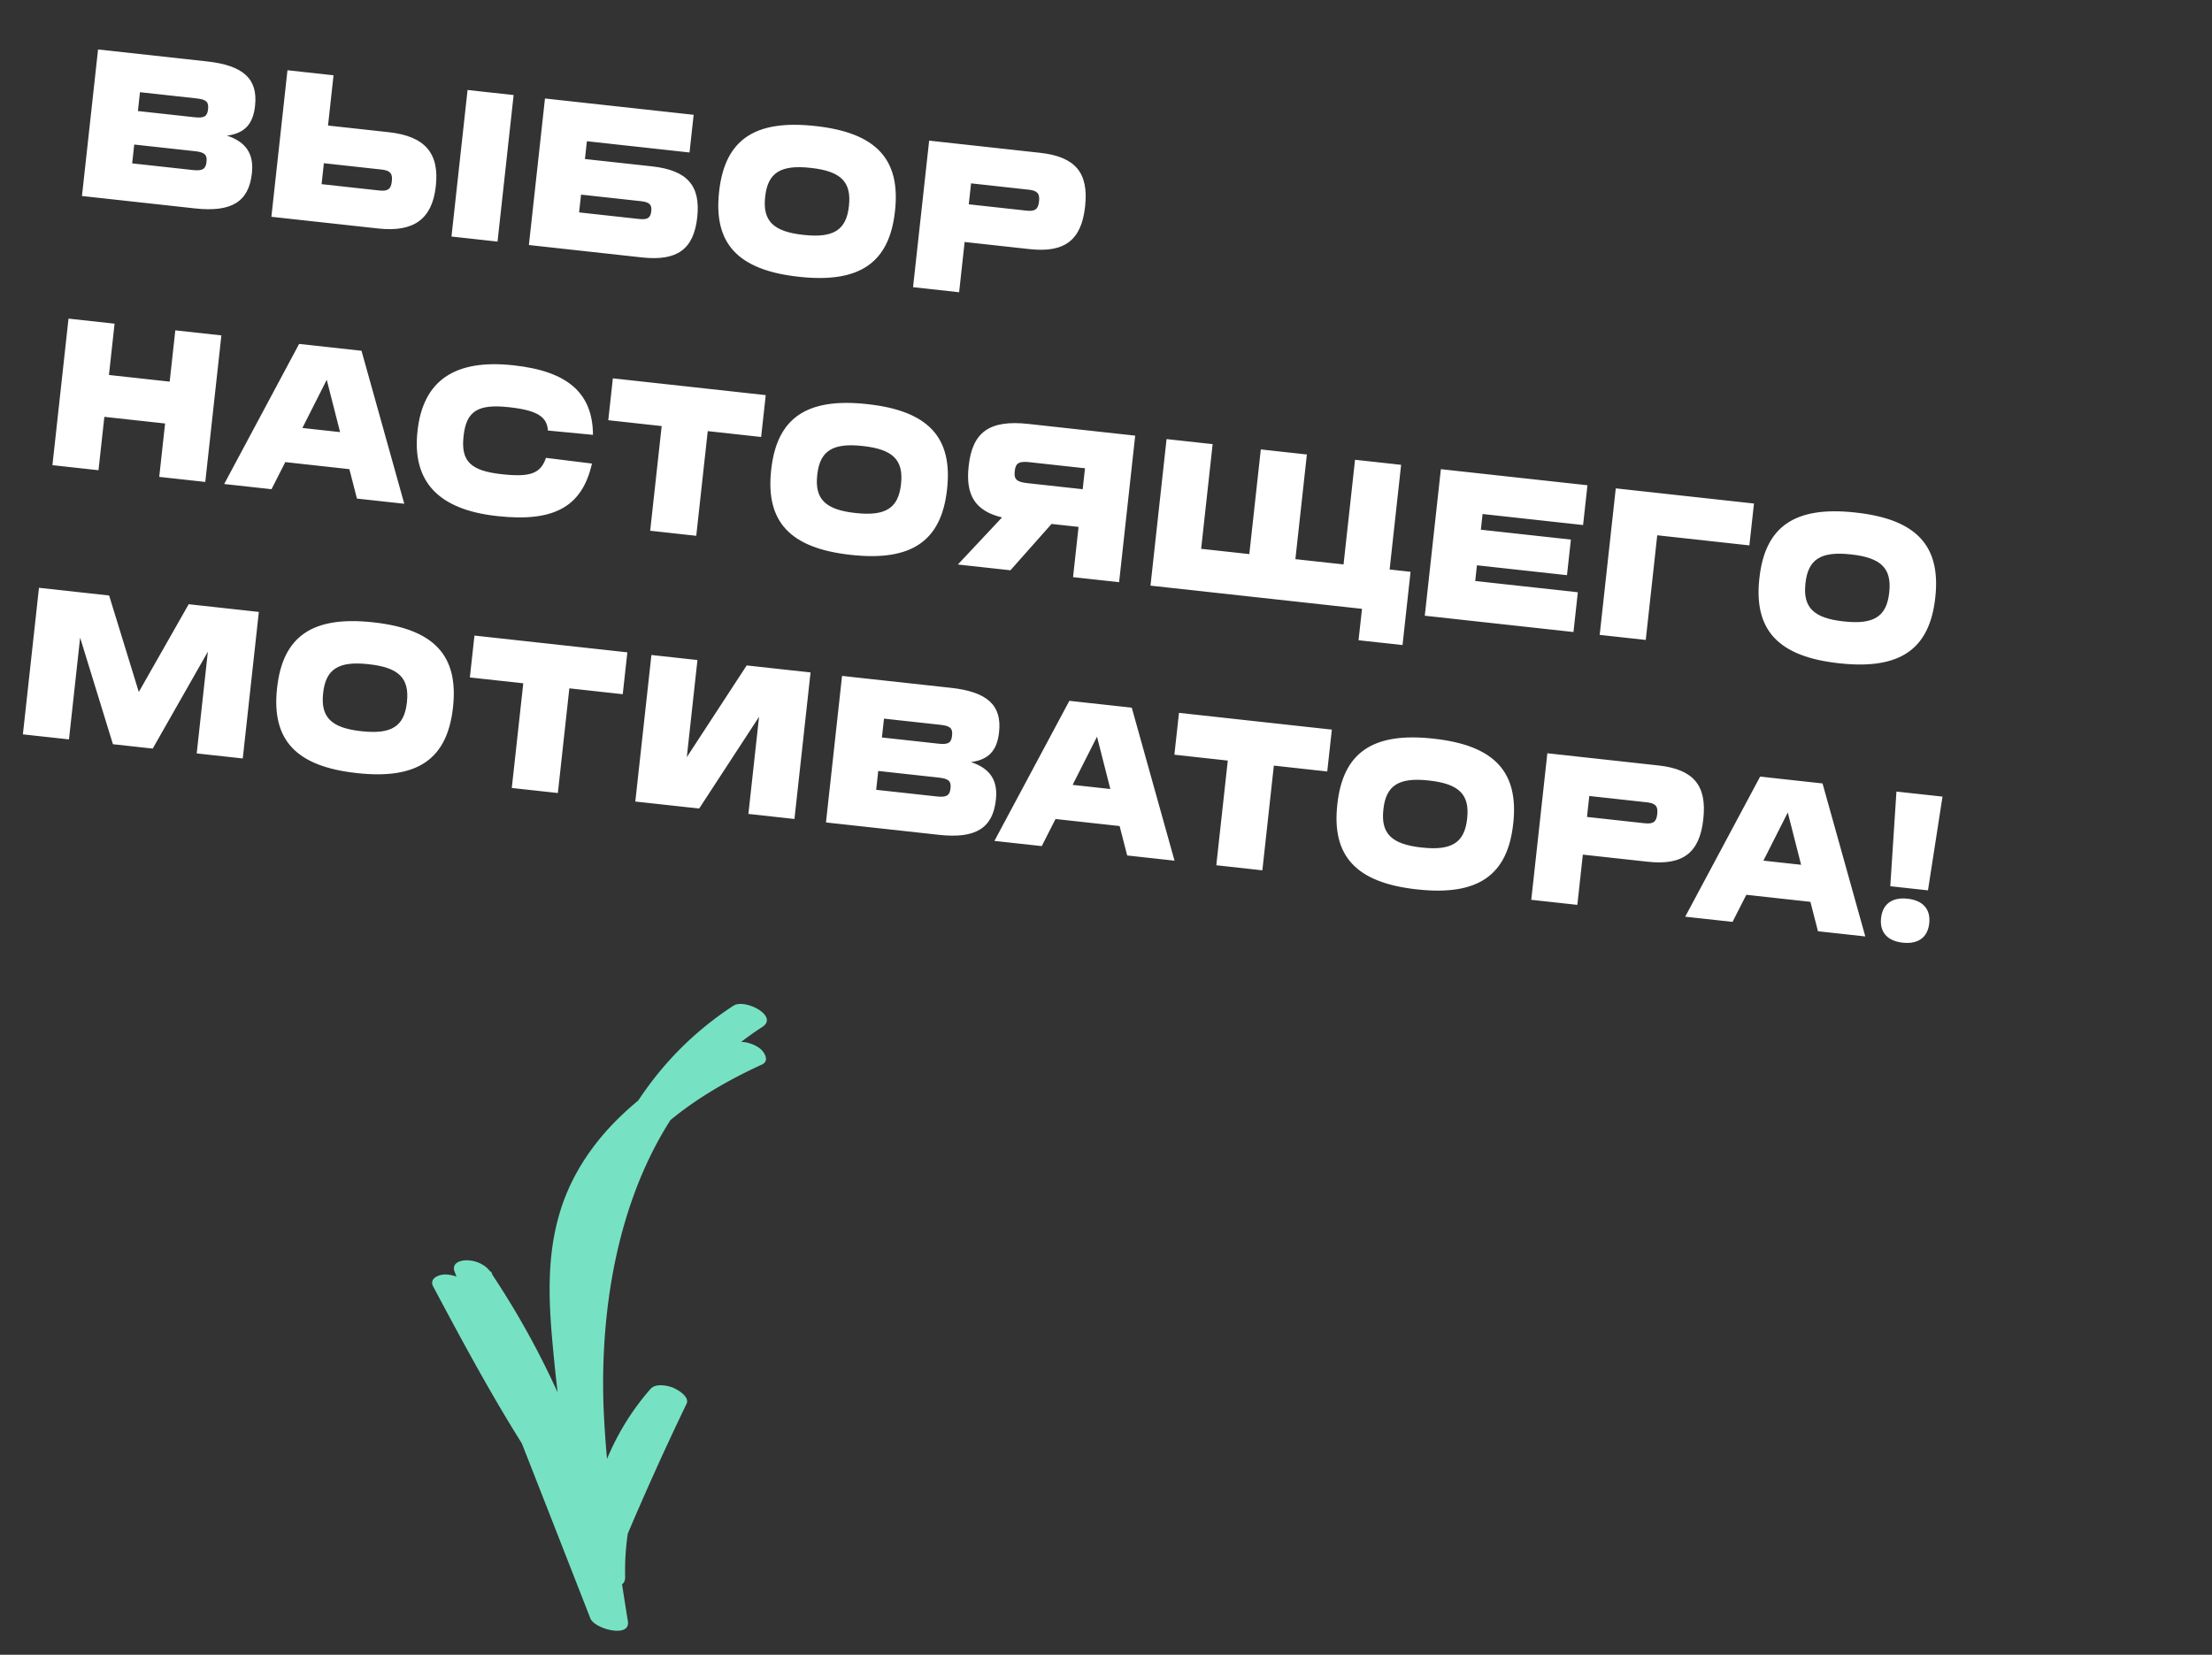 <svg xmlns="http://www.w3.org/2000/svg" fill="none" viewBox="0 0 147 110"><rect x="0" y="0" width="147" height="110" fill="#333333" stroke="none"/><path fill="#77E2C3" d="M50.675 68.257c-8.338 5.36-10.872 15.852-10.57 25.157.106 2.72.399 5.424.732 8.096.139 1.091-1.975.435-2.3.026-3.82-4.973-6.804-10.478-9.747-16.015-.276-.514.309-.78.756-.801.593-.004 1.341.269 1.617.784 1.862 3.259 3.756 6.56 5.618 9.819 1.74 3.022 3.772 6.079 4.732 9.455L39 104.371c-.139-4.428 1.34-8.741 4.225-12.036.341-.404 1.138-.237 1.528-.08.317.149 1.048.569.886 1.032a201.49 201.49 0 0 0-4.835 10.852c-.365.958-2.316.172-2.487-.627-1.48-6.7-4.212-13.139-8.049-18.966.78-.02 1.593.001 2.373-.018 3 7.694 6.009 15.316 9.009 23.01-.805-.094-1.617-.116-2.422-.211-.992-6.086-2.01-12.287-2.547-18.468-.227-2.622-.293-5.374.438-7.957.69-2.552 2.162-4.79 4.03-6.609 2.162-2.119 4.82-3.697 7.55-4.934.545-.232 1.3-.032 1.78.32.342.263.683.86.139 1.093-4.568 2.095-9.184 5.297-10.817 10.334-.828 2.46-.82 5.057-.624 7.639.195 2.915.618 5.783 1 8.683a525.43 525.43 0 0 0 1.554 10.379c.139 1.092-2.202.483-2.495-.219-3-7.694-6.008-15.316-9.008-23.01-.236-.547.235-.788.755-.801.594-.005 1.268.26 1.618.783a55.822 55.822 0 0 1 8.22 19.432l-2.488-.626a182.867 182.867 0 0 1 4.835-10.852c.78.314 1.593.67 2.373.984-2.681 3.133-4.095 7.193-3.997 11.321.049 1.229-2.268.401-2.512-.407-.967-3.302-3.04-6.327-4.715-9.268-1.829-3.218-3.699-6.404-5.495-9.582.78-.02 1.593.002 2.373-.018 2.853 5.342 5.731 10.797 9.422 15.606-.78.02-1.52.007-2.3.026-1.326-9.76-1.377-20.333 4.507-28.614a21.641 21.641 0 0 1 5.932-5.717c.756-.468 3 .686 1.918 1.412Z"/><path fill="#fff" d="M126.769 59.74c1.029.114 1.542.705 1.44 1.638-.103.932-.731 1.398-1.761 1.285-1.03-.113-1.543-.704-1.44-1.637.102-.932.731-1.398 1.761-1.285Zm-.74-7.122 3.062.336-.966 6.231-2.505-.274.409-6.293Zm-9.058-.994 4.147.455 2.842 10.17-3.145-.345-.504-1.956-4.258-.467-.916 1.8-3.145-.345 4.979-9.312Zm.218 5.587 2.505.275-.886-3.477-1.619 3.202Zm-14.359-7.139 7.376.81c2.338.256 3.234 1.326 2.99 3.553l-.003.028c-.244 2.226-1.352 3.077-3.69 2.82l-4.314-.473-.366 3.34-3.062-.336 1.069-9.742Zm2.634 4.233 3.827.42c.571.062.784-.083.84-.598l.003-.028c.057-.515-.12-.703-.69-.766l-3.827-.42-.153 1.392Zm-10.516-2.422c-1.99-.218-2.839.322-3.013 1.909l-.003.028c-.174 1.586.537 2.298 2.527 2.516l.028.003c1.99.219 2.838-.322 3.012-1.908l.003-.028c.174-1.587-.537-2.298-2.527-2.517l-.027-.003Zm.305-2.783.028.003c4.035.443 5.658 2.212 5.283 5.636l-.004.028c-.375 3.423-2.343 4.798-6.379 4.356l-.028-.003c-4.035-.443-5.658-2.213-5.282-5.636l.003-.028c.375-3.424 2.343-4.8 6.379-4.356ZM78.35 47.386l10.159 1.115-.306 2.783-3.549-.39-.763 6.96-3.062-.337.764-6.958-3.549-.39.306-2.783Zm-7.285-.799 4.147.455 2.842 10.17-3.146-.345-.503-1.956-4.259-.468-.915 1.801-3.146-.345 4.98-9.312Zm.218 5.587 2.505.275-.886-3.478-1.62 3.203ZM55.959 44.93l7.237.793c2.421.266 3.393 1.161 3.198 2.943l-.003.028c-.132 1.196-.692 1.81-1.864 1.964 1.278.422 1.795 1.225 1.656 2.491l-.003.028c-.206 1.879-1.354 2.584-3.775 2.318l-7.515-.824 1.069-9.742Zm2.405 6.32-.137 1.252 4.035.442c.627.07.852-.06.902-.52l.004-.028c.051-.473-.128-.634-.768-.704l-4.036-.443Zm.382-3.48-.138 1.253 3.758.412c.64.07.85-.048.902-.52l.003-.029c.052-.473-.128-.633-.768-.704l-3.757-.412ZM43.29 43.54l3.06.335-.708 6.457 3.98-6.098 4.244.466-1.07 9.741-3.061-.336.709-6.457-3.98 6.098-4.244-.465 1.07-9.742Zm-11.759-1.291 10.16 1.115-.306 2.783-3.549-.39-.763 6.959-3.062-.336.764-6.958-3.55-.39.306-2.783Zm-7.043 1.903c-1.99-.219-2.838.322-3.012 1.908l-.003.028c-.174 1.587.537 2.298 2.527 2.517l.028.003c1.99.218 2.838-.322 3.012-1.909l.003-.028c.174-1.586-.537-2.298-2.527-2.516l-.027-.003Zm.306-2.784.028.003c4.036.443 5.658 2.213 5.283 5.636l-.003.028c-.376 3.424-2.344 4.8-6.38 4.356l-.028-.003c-4.035-.443-5.658-2.212-5.282-5.636l.003-.028c.375-3.423 2.343-4.798 6.379-4.356ZM2.59 39.073l4.662.512 1.972 6.413 3.316-5.833 4.662.512-1.069 9.741-3.061-.336.742-6.763-3.665 6.442-2.644-.29-2.18-7.084-.742 6.764-3.062-.336 1.069-9.742Zm120.406-2.22c-1.99-.219-2.838.322-3.012 1.909l-.003.027c-.174 1.587.537 2.299 2.527 2.517l.027.003c1.991.219 2.839-.322 3.013-1.909l.003-.027c.174-1.587-.537-2.299-2.527-2.517l-.028-.003Zm.306-2.784.028.004c4.035.442 5.658 2.212 5.282 5.635l-.003.028c-.375 3.424-2.343 4.8-6.379 4.356l-.028-.003c-4.036-.442-5.658-2.212-5.283-5.636l.004-.027c.375-3.424 2.343-4.8 6.379-4.357Zm-15.925-1.606 9.185 1.008-.306 2.783-6.123-.672-.763 6.958-3.062-.336 1.069-9.741Zm-11.623-1.275 9.741 1.068-.29 2.645-6.68-.733-.114 1.043 5.984.657-.26 2.366-5.984-.657-.114 1.044 6.819.748-.29 2.644-9.881-1.084 1.069-9.742Zm-18.229-2 3.062.335-.764 6.959 3.201.35.764-6.957 3.061.336-.763 6.958 3.2.351.764-6.958 3.062.336-.764 6.958 1.392.153-.534 4.87-2.923-.32.23-2.088-14.056-1.542 1.068-9.742Zm-9.182-1.008 7.097.779-1.069 9.741-3.061-.335.366-3.34-1.795-.197-2.732 3.08-3.493-.383 2.934-3.129c-1.81-.438-2.426-1.505-2.218-3.398l.003-.028c.244-2.227 1.352-3.077 3.968-2.79Zm-.91 3.154c-.056.515.12.703.83.781l3.688.405.153-1.392-3.688-.405c-.71-.078-.923.068-.98.583l-.003.028Zm-10.109-1.687c-1.99-.219-2.838.322-3.012 1.909l-.003.027c-.174 1.587.537 2.299 2.527 2.517l.028.003c1.99.218 2.838-.322 3.012-1.909l.003-.028c.174-1.586-.537-2.298-2.527-2.516l-.028-.003Zm.306-2.784.028.003c4.035.443 5.658 2.213 5.282 5.636l-.003.028c-.375 3.424-2.343 4.8-6.379 4.356l-.028-.003c-4.035-.443-5.658-2.212-5.282-5.636l.003-.027c.375-3.424 2.343-4.8 6.379-4.357ZM40.728 25.15l10.16 1.115-.306 2.783-3.549-.39-.763 6.959-3.062-.336.764-6.958-3.549-.39.305-2.783Zm-6.602-.866.028.003c3.576.393 5.234 1.842 5.253 4.619l-2.996-.287c-.054-.92-.726-1.347-2.563-1.548l-.027-.003c-2.06-.226-2.83.252-3.013 1.909l-.003.027c-.181 1.656.467 2.29 2.527 2.517l.028.003c1.878.206 2.568-.042 2.922-1.088l3.057.378c-.658 2.913-2.569 3.901-6.285 3.493l-.028-.003c-3.896-.427-5.649-2.296-5.282-5.636l.003-.027c.366-3.34 2.468-4.786 6.379-4.357Zm-14.249-1.422 4.147.455 2.842 10.17-3.145-.345-.504-1.956-4.258-.468-.916 1.801-3.145-.345 4.98-9.312Zm.218 5.587 2.505.275-.886-3.478-1.619 3.203ZM4.553 21.18l3.061.336-.374 3.41 4.036.443.374-3.41 3.062.336-1.07 9.741-3.06-.335.389-3.55-4.036-.442-.39 3.549-3.061-.336 1.069-9.742ZM61.746 9.348l7.376.81c2.338.256 3.234 1.326 2.99 3.553l-.003.028c-.244 2.226-1.352 3.077-3.69 2.82l-4.314-.473-.366 3.34-3.062-.336 1.07-9.742Zm2.634 4.233 3.827.42c.57.062.784-.083.84-.598l.004-.028c.056-.515-.12-.703-.691-.766l-3.827-.42-.153 1.392Zm-10.516-2.422c-1.99-.218-2.839.322-3.013 1.909l-.003.028c-.174 1.586.537 2.298 2.527 2.516l.028.003c1.99.219 2.838-.322 3.012-1.909l.003-.027c.174-1.587-.537-2.299-2.527-2.517l-.027-.003Zm.305-2.783.028.003c4.035.443 5.658 2.212 5.282 5.636l-.002.027c-.376 3.424-2.344 4.8-6.38 4.357l-.028-.004c-4.035-.442-5.658-2.212-5.282-5.635l.003-.028c.375-3.424 2.343-4.8 6.379-4.356ZM36.217 6.547l9.88 1.084-.274 2.505-6.82-.748-.13 1.183 4.454.488c2.338.257 3.24 1.271 3.009 3.387-.234 2.129-1.335 2.923-3.673 2.667l-7.515-.825 1.069-9.741Zm2.397 6.39-.13 1.182 3.967.436c.57.062.78-.056.83-.515.05-.445-.13-.606-.7-.668l-3.967-.435ZM18.035 14.41l1.069-9.741 3.061.336-.366 3.34 4.035.443c2.394.262 3.37 1.383 3.13 3.568l-.003.028c-.238 2.171-1.45 3.066-3.829 2.805l-7.097-.778Zm11.968 1.314 1.069-9.742 3.061.336-1.069 9.742-3.061-.336Zm-8.48-4.874-.152 1.392 3.827.42c.57.062.784-.084.84-.599l.003-.027c.057-.515-.12-.704-.69-.766l-3.827-.42ZM6.516 3.288l7.236.794c2.422.265 3.394 1.16 3.198 2.942l-.003.028c-.131 1.197-.691 1.811-1.863 1.964 1.277.422 1.795 1.225 1.656 2.492l-.003.028c-.206 1.878-1.354 2.583-3.775 2.318l-7.515-.825 1.069-9.741Zm2.405 6.32-.138 1.252 4.036.443c.626.069.852-.062.902-.52l.003-.029c.052-.473-.127-.633-.768-.704l-4.035-.442Zm.381-3.48-.137 1.253 3.757.412c.64.07.85-.047.903-.52l.003-.028c.052-.473-.128-.634-.768-.704l-3.758-.412Z"/></svg>